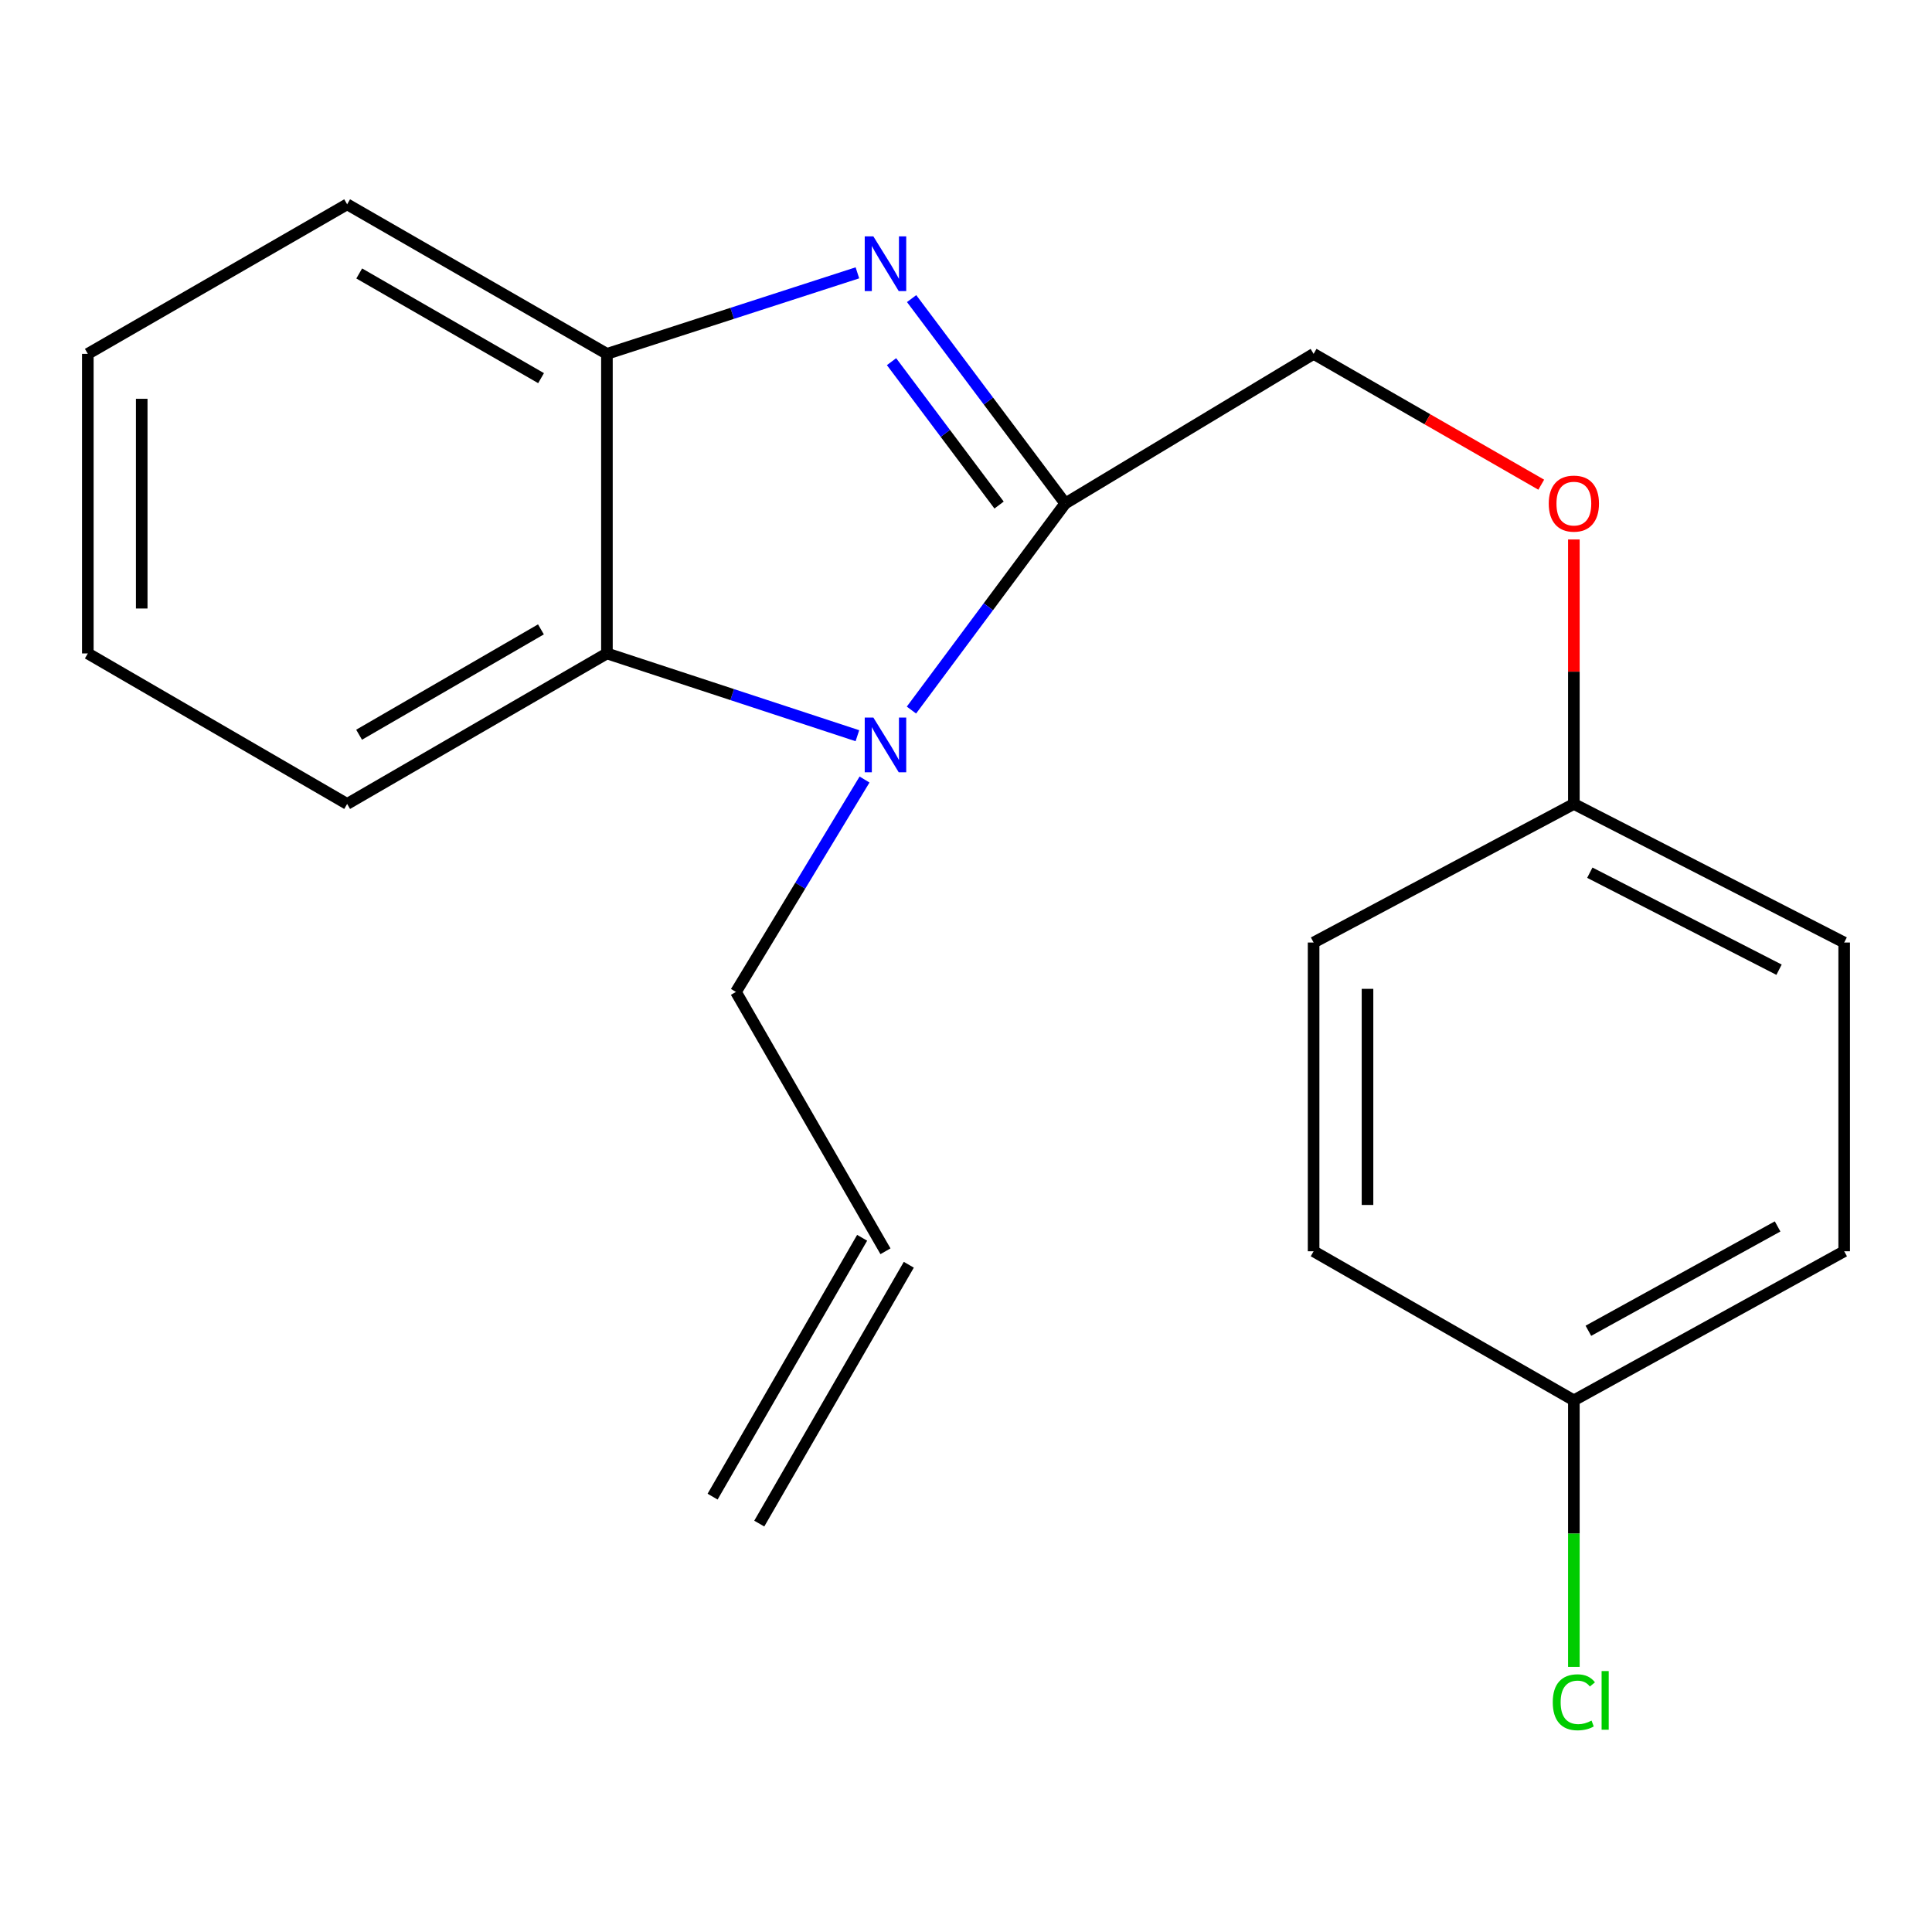 <?xml version='1.0' encoding='iso-8859-1'?>
<svg version='1.1' baseProfile='full'
              xmlns='http://www.w3.org/2000/svg'
                      xmlns:rdkit='http://www.rdkit.org/xml'
                      xmlns:xlink='http://www.w3.org/1999/xlink'
                  xml:space='preserve'
width='1000px' height='1000px' viewBox='0 0 1000 1000'>
<!-- END OF HEADER -->
<rect style='opacity:1.0;fill:#FFFFFF;stroke:none' width='1000' height='1000' x='0' y='0'> </rect>
<path class='bond-0' d='M 551.366,260.58 L 511.607,207.568' style='fill:none;fill-rule:evenodd;stroke:#000000;stroke-width:6px;stroke-linecap:butt;stroke-linejoin:miter;stroke-opacity:1' />
<path class='bond-0' d='M 511.607,207.568 L 471.849,154.557' style='fill:none;fill-rule:evenodd;stroke:#0000FF;stroke-width:6px;stroke-linecap:butt;stroke-linejoin:miter;stroke-opacity:1' />
<path class='bond-0' d='M 517.119,261.416 L 489.288,224.308' style='fill:none;fill-rule:evenodd;stroke:#000000;stroke-width:6px;stroke-linecap:butt;stroke-linejoin:miter;stroke-opacity:1' />
<path class='bond-0' d='M 489.288,224.308 L 461.457,187.2' style='fill:none;fill-rule:evenodd;stroke:#0000FF;stroke-width:6px;stroke-linecap:butt;stroke-linejoin:miter;stroke-opacity:1' />
<path class='bond-1' d='M 551.366,260.58 L 511.563,314.055' style='fill:none;fill-rule:evenodd;stroke:#000000;stroke-width:6px;stroke-linecap:butt;stroke-linejoin:miter;stroke-opacity:1' />
<path class='bond-1' d='M 511.563,314.055 L 471.761,367.529' style='fill:none;fill-rule:evenodd;stroke:#0000FF;stroke-width:6px;stroke-linecap:butt;stroke-linejoin:miter;stroke-opacity:1' />
<path class='bond-4' d='M 551.366,260.58 L 679.921,183.159' style='fill:none;fill-rule:evenodd;stroke:#000000;stroke-width:6px;stroke-linecap:butt;stroke-linejoin:miter;stroke-opacity:1' />
<path class='bond-3' d='M 443.793,141.219 L 378.968,162.189' style='fill:none;fill-rule:evenodd;stroke:#0000FF;stroke-width:6px;stroke-linecap:butt;stroke-linejoin:miter;stroke-opacity:1' />
<path class='bond-3' d='M 378.968,162.189 L 314.143,183.159' style='fill:none;fill-rule:evenodd;stroke:#000000;stroke-width:6px;stroke-linecap:butt;stroke-linejoin:miter;stroke-opacity:1' />
<path class='bond-2' d='M 443.787,380.81 L 378.965,359.514' style='fill:none;fill-rule:evenodd;stroke:#0000FF;stroke-width:6px;stroke-linecap:butt;stroke-linejoin:miter;stroke-opacity:1' />
<path class='bond-2' d='M 378.965,359.514 L 314.143,338.218' style='fill:none;fill-rule:evenodd;stroke:#000000;stroke-width:6px;stroke-linecap:butt;stroke-linejoin:miter;stroke-opacity:1' />
<path class='bond-7' d='M 447.485,403.481 L 414.2,458.454' style='fill:none;fill-rule:evenodd;stroke:#0000FF;stroke-width:6px;stroke-linecap:butt;stroke-linejoin:miter;stroke-opacity:1' />
<path class='bond-7' d='M 414.2,458.454 L 380.915,513.427' style='fill:none;fill-rule:evenodd;stroke:#000000;stroke-width:6px;stroke-linecap:butt;stroke-linejoin:miter;stroke-opacity:1' />
<path class='bond-16' d='M 314.143,338.218 L 179.682,416.12' style='fill:none;fill-rule:evenodd;stroke:#000000;stroke-width:6px;stroke-linecap:butt;stroke-linejoin:miter;stroke-opacity:1' />
<path class='bond-16' d='M 279.987,325.763 L 185.865,380.294' style='fill:none;fill-rule:evenodd;stroke:#000000;stroke-width:6px;stroke-linecap:butt;stroke-linejoin:miter;stroke-opacity:1' />
<path class='bond-20' d='M 314.143,338.218 L 314.143,183.159' style='fill:none;fill-rule:evenodd;stroke:#000000;stroke-width:6px;stroke-linecap:butt;stroke-linejoin:miter;stroke-opacity:1' />
<path class='bond-17' d='M 314.143,183.159 L 179.682,105.753' style='fill:none;fill-rule:evenodd;stroke:#000000;stroke-width:6px;stroke-linecap:butt;stroke-linejoin:miter;stroke-opacity:1' />
<path class='bond-17' d='M 280.054,195.727 L 185.932,141.543' style='fill:none;fill-rule:evenodd;stroke:#000000;stroke-width:6px;stroke-linecap:butt;stroke-linejoin:miter;stroke-opacity:1' />
<path class='bond-6' d='M 679.921,183.159 L 738.833,217.017' style='fill:none;fill-rule:evenodd;stroke:#000000;stroke-width:6px;stroke-linecap:butt;stroke-linejoin:miter;stroke-opacity:1' />
<path class='bond-6' d='M 738.833,217.017 L 797.745,250.876' style='fill:none;fill-rule:evenodd;stroke:#FF0000;stroke-width:6px;stroke-linecap:butt;stroke-linejoin:miter;stroke-opacity:1' />
<path class='bond-5' d='M 458.321,647.655 L 380.915,513.427' style='fill:none;fill-rule:evenodd;stroke:#000000;stroke-width:6px;stroke-linecap:butt;stroke-linejoin:miter;stroke-opacity:1' />
<path class='bond-8' d='M 446.242,640.676 L 368.837,774.656' style='fill:none;fill-rule:evenodd;stroke:#000000;stroke-width:6px;stroke-linecap:butt;stroke-linejoin:miter;stroke-opacity:1' />
<path class='bond-8' d='M 470.4,654.633 L 392.994,788.613' style='fill:none;fill-rule:evenodd;stroke:#000000;stroke-width:6px;stroke-linecap:butt;stroke-linejoin:miter;stroke-opacity:1' />
<path class='bond-9' d='M 814.629,279.228 L 814.629,347.674' style='fill:none;fill-rule:evenodd;stroke:#FF0000;stroke-width:6px;stroke-linecap:butt;stroke-linejoin:miter;stroke-opacity:1' />
<path class='bond-9' d='M 814.629,347.674 L 814.629,416.12' style='fill:none;fill-rule:evenodd;stroke:#000000;stroke-width:6px;stroke-linecap:butt;stroke-linejoin:miter;stroke-opacity:1' />
<path class='bond-12' d='M 814.629,416.12 L 679.921,487.852' style='fill:none;fill-rule:evenodd;stroke:#000000;stroke-width:6px;stroke-linecap:butt;stroke-linejoin:miter;stroke-opacity:1' />
<path class='bond-13' d='M 814.629,416.12 L 954.545,487.852' style='fill:none;fill-rule:evenodd;stroke:#000000;stroke-width:6px;stroke-linecap:butt;stroke-linejoin:miter;stroke-opacity:1' />
<path class='bond-13' d='M 822.888,451.706 L 920.83,501.919' style='fill:none;fill-rule:evenodd;stroke:#000000;stroke-width:6px;stroke-linecap:butt;stroke-linejoin:miter;stroke-opacity:1' />
<path class='bond-10' d='M 814.629,724.813 L 954.545,647.655' style='fill:none;fill-rule:evenodd;stroke:#000000;stroke-width:6px;stroke-linecap:butt;stroke-linejoin:miter;stroke-opacity:1' />
<path class='bond-10' d='M 822.144,688.808 L 920.085,634.797' style='fill:none;fill-rule:evenodd;stroke:#000000;stroke-width:6px;stroke-linecap:butt;stroke-linejoin:miter;stroke-opacity:1' />
<path class='bond-11' d='M 814.629,724.813 L 814.629,793.795' style='fill:none;fill-rule:evenodd;stroke:#000000;stroke-width:6px;stroke-linecap:butt;stroke-linejoin:miter;stroke-opacity:1' />
<path class='bond-11' d='M 814.629,793.795 L 814.629,862.777' style='fill:none;fill-rule:evenodd;stroke:#00CC00;stroke-width:6px;stroke-linecap:butt;stroke-linejoin:miter;stroke-opacity:1' />
<path class='bond-22' d='M 814.629,724.813 L 679.921,647.655' style='fill:none;fill-rule:evenodd;stroke:#000000;stroke-width:6px;stroke-linecap:butt;stroke-linejoin:miter;stroke-opacity:1' />
<path class='bond-15' d='M 679.921,487.852 L 679.921,647.655' style='fill:none;fill-rule:evenodd;stroke:#000000;stroke-width:6px;stroke-linecap:butt;stroke-linejoin:miter;stroke-opacity:1' />
<path class='bond-15' d='M 707.821,511.823 L 707.821,623.684' style='fill:none;fill-rule:evenodd;stroke:#000000;stroke-width:6px;stroke-linecap:butt;stroke-linejoin:miter;stroke-opacity:1' />
<path class='bond-14' d='M 954.545,487.852 L 954.545,647.655' style='fill:none;fill-rule:evenodd;stroke:#000000;stroke-width:6px;stroke-linecap:butt;stroke-linejoin:miter;stroke-opacity:1' />
<path class='bond-18' d='M 179.682,416.12 L 45.455,338.218' style='fill:none;fill-rule:evenodd;stroke:#000000;stroke-width:6px;stroke-linecap:butt;stroke-linejoin:miter;stroke-opacity:1' />
<path class='bond-19' d='M 179.682,105.753 L 45.455,183.159' style='fill:none;fill-rule:evenodd;stroke:#000000;stroke-width:6px;stroke-linecap:butt;stroke-linejoin:miter;stroke-opacity:1' />
<path class='bond-21' d='M 45.455,338.218 L 45.455,183.159' style='fill:none;fill-rule:evenodd;stroke:#000000;stroke-width:6px;stroke-linecap:butt;stroke-linejoin:miter;stroke-opacity:1' />
<path class='bond-21' d='M 73.354,314.959 L 73.354,206.417' style='fill:none;fill-rule:evenodd;stroke:#000000;stroke-width:6px;stroke-linecap:butt;stroke-linejoin:miter;stroke-opacity:1' />
<path  class='atom-1' d='M 452.061 122.36
L 461.341 137.36
Q 462.261 138.84, 463.741 141.52
Q 465.221 144.2, 465.301 144.36
L 465.301 122.36
L 469.061 122.36
L 469.061 150.68
L 465.181 150.68
L 455.221 134.28
Q 454.061 132.36, 452.821 130.16
Q 451.621 127.96, 451.261 127.28
L 451.261 150.68
L 447.581 150.68
L 447.581 122.36
L 452.061 122.36
' fill='#0000FF'/>
<path  class='atom-2' d='M 452.061 371.425
L 461.341 386.425
Q 462.261 387.905, 463.741 390.585
Q 465.221 393.265, 465.301 393.425
L 465.301 371.425
L 469.061 371.425
L 469.061 399.745
L 465.181 399.745
L 455.221 383.345
Q 454.061 381.425, 452.821 379.225
Q 451.621 377.025, 451.261 376.345
L 451.261 399.745
L 447.581 399.745
L 447.581 371.425
L 452.061 371.425
' fill='#0000FF'/>
<path  class='atom-7' d='M 801.629 260.66
Q 801.629 253.86, 804.989 250.06
Q 808.349 246.26, 814.629 246.26
Q 820.909 246.26, 824.269 250.06
Q 827.629 253.86, 827.629 260.66
Q 827.629 267.54, 824.229 271.46
Q 820.829 275.34, 814.629 275.34
Q 808.389 275.34, 804.989 271.46
Q 801.629 267.58, 801.629 260.66
M 814.629 272.14
Q 818.949 272.14, 821.269 269.26
Q 823.629 266.34, 823.629 260.66
Q 823.629 255.1, 821.269 252.3
Q 818.949 249.46, 814.629 249.46
Q 810.309 249.46, 807.949 252.26
Q 805.629 255.06, 805.629 260.66
Q 805.629 266.38, 807.949 269.26
Q 810.309 272.14, 814.629 272.14
' fill='#FF0000'/>
<path  class='atom-12' d='M 803.709 881.1
Q 803.709 874.06, 806.989 870.38
Q 810.309 866.66, 816.589 866.66
Q 822.429 866.66, 825.549 870.78
L 822.909 872.94
Q 820.629 869.94, 816.589 869.94
Q 812.309 869.94, 810.029 872.82
Q 807.789 875.66, 807.789 881.1
Q 807.789 886.7, 810.109 889.58
Q 812.469 892.46, 817.029 892.46
Q 820.149 892.46, 823.789 890.58
L 824.909 893.58
Q 823.429 894.54, 821.189 895.1
Q 818.949 895.66, 816.469 895.66
Q 810.309 895.66, 806.989 891.9
Q 803.709 888.14, 803.709 881.1
' fill='#00CC00'/>
<path  class='atom-12' d='M 828.989 864.94
L 832.669 864.94
L 832.669 895.3
L 828.989 895.3
L 828.989 864.94
' fill='#00CC00'/>
</svg>
